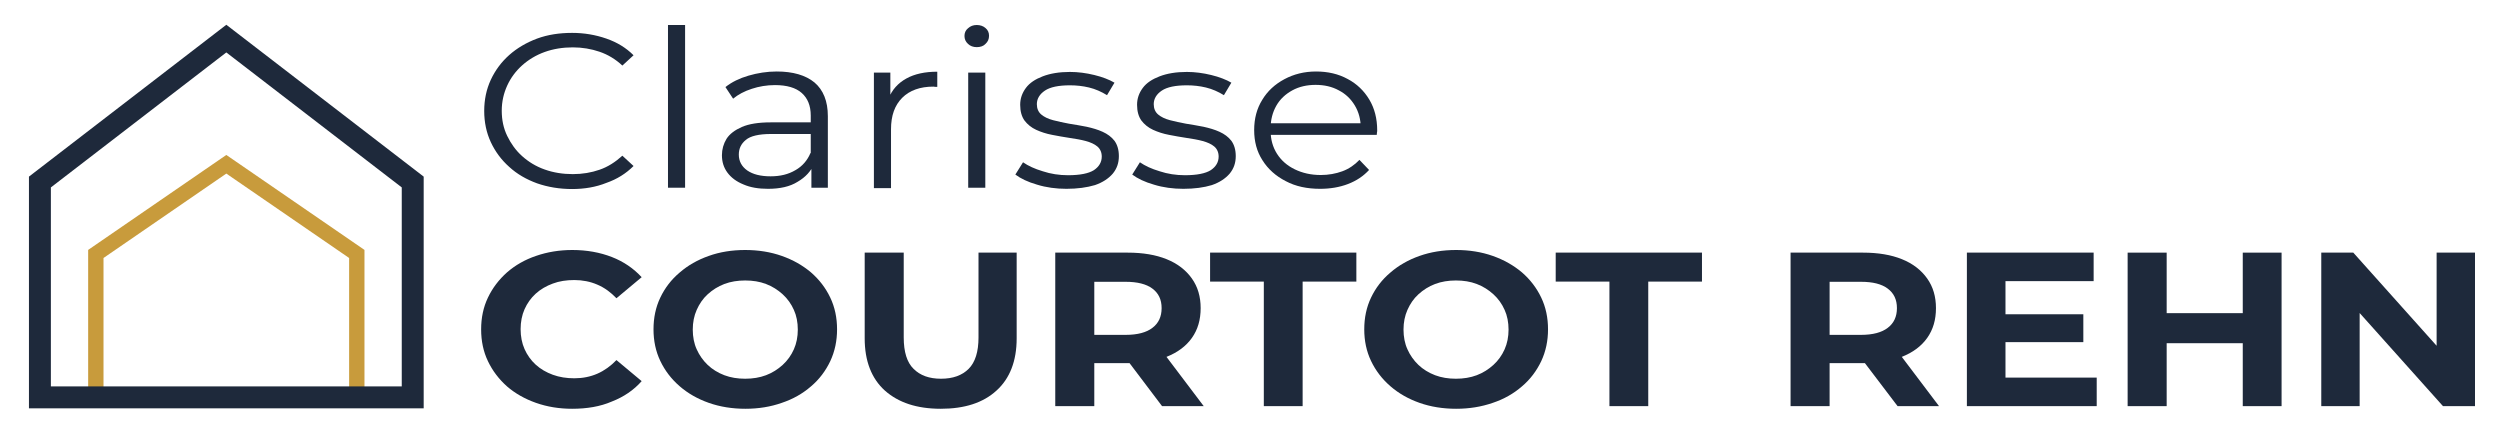 <?xml version="1.0" encoding="utf-8"?>
<!-- Generator: Adobe Illustrator 26.0.1, SVG Export Plug-In . SVG Version: 6.00 Build 0)  -->
<svg version="1.1" xmlns="http://www.w3.org/2000/svg" xmlns:xlink="http://www.w3.org/1999/xlink" x="0px" y="0px"
	 viewBox="0 0 1140 200" style="enable-background:new 0 0 1140 200;" xml:space="preserve">
<style type="text/css">
	.st0{fill:none;stroke:#C89B3C;stroke-width:7;}
	.st1{fill:none;stroke:#1E293B;stroke-width:10;}
	.st2{fill:#1E293B;}
	.st3{display:none;}
</style>
<g id="Calque_1">
	<g id="main" transform="translate(40,40)">
		<path class="st0" d="M3.7,141.2V75.8l59.5-40.9l59.5,40.9v65.4H3.7z"/>
		<path class="st1" d="M-21.8,141.2V43l85-65.4l85,65.4v98.2H-21.8z"/>
	</g>
	<g id="text" transform="translate(320,100)">
		<g>
			<path class="st2" d="M-59.1,86.4c-5.9,0-11.4-0.9-16.5-2.7c-5.1-1.8-9.5-4.3-13.2-7.5c-3.7-3.3-6.6-7.1-8.7-11.5
				c-2.1-4.4-3.1-9.2-3.1-14.5c0-5.3,1-10.1,3.1-14.5c2.1-4.4,5-8.2,8.7-11.5c3.8-3.3,8.2-5.8,13.2-7.5C-70.4,14.9-64.9,14-59,14
				c6.6,0,12.6,1.1,18,3.2c5.4,2.1,9.9,5.2,13.6,9.2L-38.9,36c-2.6-2.7-5.4-4.8-8.7-6.2c-3.2-1.4-6.8-2.1-10.5-2.1
				c-3.6,0-6.9,0.5-9.8,1.6c-3,1.1-5.6,2.6-7.8,4.6s-3.9,4.4-5.1,7.1c-1.2,2.7-1.8,5.8-1.8,9.1c0,3.3,0.6,6.4,1.8,9.1
				c1.2,2.7,2.9,5.1,5.1,7.1s4.8,3.5,7.8,4.6c3,1.1,6.3,1.6,9.8,1.6c3.8,0,7.3-0.7,10.5-2.1c3.2-1.4,6.1-3.5,8.7-6.2l11.5,9.6
				c-3.6,4.1-8.2,7.2-13.6,9.3C-46.3,85.4-52.4,86.4-59.1,86.4z"/>
			<path class="st2" d="M19.9,86.4c-6,0-11.6-0.9-16.7-2.7c-5.1-1.8-9.5-4.3-13.3-7.6c-3.8-3.3-6.7-7.1-8.8-11.5
				C-21,60.2-22,55.4-22,50.2c0-5.3,1-10.1,3.1-14.5c2.1-4.4,5-8.2,8.8-11.4c3.8-3.3,8.2-5.8,13.3-7.6C8.2,14.9,13.8,14,19.8,14
				c6,0,11.6,0.9,16.7,2.7c5.1,1.8,9.5,4.3,13.3,7.5c3.8,3.3,6.7,7.1,8.8,11.5s3.1,9.2,3.1,14.5c0,5.2-1,10-3.1,14.5
				c-2.1,4.4-5,8.3-8.8,11.5c-3.8,3.3-8.2,5.8-13.3,7.5C31.4,85.5,25.9,86.4,19.9,86.4z M19.8,72.7c3.4,0,6.6-0.5,9.5-1.6
				c2.9-1.1,5.4-2.7,7.6-4.7c2.2-2,3.9-4.4,5.1-7.1c1.2-2.7,1.8-5.7,1.8-9c0-3.3-0.6-6.4-1.8-9c-1.2-2.7-2.9-5.1-5.1-7.1
				c-2.2-2-4.7-3.6-7.6-4.7c-2.9-1.1-6-1.6-9.5-1.6c-3.4,0-6.6,0.5-9.5,1.6c-2.9,1.1-5.4,2.7-7.6,4.7c-2.2,2-3.8,4.4-5,7.1
				c-1.2,2.7-1.8,5.7-1.8,9c0,3.3,0.6,6.4,1.8,9c1.2,2.7,2.9,5.1,5,7.1c2.1,2,4.7,3.6,7.6,4.7C13.2,72.2,16.4,72.7,19.8,72.7z"/>
			<path class="st2" d="M109,86.4c-10.9,0-19.3-2.8-25.5-8.3c-6.1-5.5-9.2-13.5-9.2-23.8V15.2h17.8v38.7c0,6.6,1.5,11.4,4.5,14.3
				c3,3,7.1,4.5,12.5,4.5c5.4,0,9.6-1.5,12.6-4.5c3-3,4.5-7.8,4.5-14.3V15.2h17.4v39.1c0,10.3-3.1,18.3-9.2,23.8
				C128.3,83.7,119.8,86.4,109,86.4z"/>
			<path class="st2" d="M161.2,85.2v-70h33.1c6.8,0,12.8,1,17.7,3c5,2,8.8,5,11.5,8.8c2.7,3.8,4,8.3,4,13.5c0,5.3-1.3,9.8-4,13.6
				c-2.7,3.8-6.5,6.6-11.5,8.6c-5,2-10.9,2.9-17.7,2.9h-23.4l8.1-7v26.6H161.2z M179,60.4l-8.1-7.7h22.4c5.4,0,9.5-1.1,12.2-3.2
				c2.8-2.1,4.2-5.1,4.2-9c0-3.9-1.4-6.8-4.2-8.9c-2.8-2.1-6.9-3.1-12.2-3.1h-22.4l8.1-7.7V60.4z M209.9,85.2l-19.2-25.4h19
				l19.2,25.4H209.9z"/>
			<path class="st2" d="M256.3,85.2V28.4h-24.5V15.2h66.7v13.2H274v56.8H256.3z"/>
			<path class="st2" d="M344,86.4c-6,0-11.6-0.9-16.7-2.7c-5.1-1.8-9.5-4.3-13.3-7.6c-3.8-3.3-6.7-7.1-8.8-11.5
				c-2.1-4.4-3.1-9.2-3.1-14.4c0-5.3,1-10.1,3.1-14.5c2.1-4.4,5-8.2,8.8-11.4c3.8-3.3,8.2-5.8,13.3-7.6c5.1-1.8,10.6-2.7,16.7-2.7
				c6,0,11.6,0.9,16.7,2.7c5.1,1.8,9.5,4.3,13.3,7.5c3.8,3.3,6.7,7.1,8.8,11.5s3.1,9.2,3.1,14.5c0,5.2-1,10-3.1,14.5
				c-2.1,4.4-5,8.3-8.8,11.5c-3.8,3.3-8.2,5.8-13.3,7.5C355.5,85.5,350,86.4,344,86.4z M343.9,72.7c3.4,0,6.6-0.5,9.5-1.6
				c2.9-1.1,5.4-2.7,7.6-4.7c2.2-2,3.9-4.4,5.1-7.1c1.2-2.7,1.8-5.7,1.8-9c0-3.3-0.6-6.4-1.8-9c-1.2-2.7-2.9-5.1-5.1-7.1
				c-2.2-2-4.7-3.6-7.6-4.7c-2.9-1.1-6-1.6-9.5-1.6c-3.4,0-6.6,0.5-9.5,1.6c-2.9,1.1-5.4,2.7-7.6,4.7c-2.2,2-3.8,4.4-5,7.1
				c-1.2,2.7-1.8,5.7-1.8,9c0,3.3,0.6,6.4,1.8,9c1.2,2.7,2.9,5.1,5,7.1c2.1,2,4.7,3.6,7.6,4.7C337.3,72.2,340.5,72.7,343.9,72.7z"/>
			<path class="st2" d="M413.9,85.2V28.4h-24.5V15.2h66.7v13.2h-24.5v56.8H413.9z"/>
			<path class="st2" d="M496.5,85.2v-70h33.1c6.8,0,12.8,1,17.7,3c5,2,8.8,5,11.5,8.8c2.7,3.8,4,8.3,4,13.5c0,5.3-1.3,9.8-4,13.6
				c-2.7,3.8-6.5,6.6-11.5,8.6c-5,2-10.9,2.9-17.7,2.9h-23.4l8.1-7v26.6H496.5z M514.3,60.4l-8.1-7.7h22.4c5.4,0,9.5-1.1,12.2-3.2
				c2.8-2.1,4.2-5.1,4.2-9c0-3.9-1.4-6.8-4.2-8.9s-6.8-3.1-12.2-3.1h-22.4l8.1-7.7V60.4z M545.3,85.2L526,59.8h19l19.2,25.4H545.3z"
				/>
			<path class="st2" d="M594.5,72.2h41.6v13h-59.2v-70h57.8v13h-40.2V72.2z M593.2,43.3H630V56h-36.8V43.3z"/>
			<path class="st2" d="M668,85.2h-17.8v-70H668V85.2z M704,56.5h-37.4V42.8H704V56.5z M702.7,15.2h17.7v70h-17.7V15.2z"/>
			<path class="st2" d="M738.5,85.2v-70h14.6l45.1,50.4h-7.1V15.2h17.5v70h-14.6l-45.1-50.4h7.1v50.4H738.5z"/>
		</g>
		<g>
			<path class="st2" d="M-59.1-13.8c-5.8,0-11.1-0.9-16-2.6c-4.9-1.8-9.1-4.2-12.7-7.5c-3.6-3.2-6.4-7-8.4-11.3c-2-4.3-3-9.1-3-14.2
				c0-5.1,1-9.9,3-14.2c2-4.3,4.8-8.1,8.4-11.3c3.6-3.2,7.9-5.7,12.7-7.5c4.9-1.8,10.2-2.6,16-2.6c5.5,0,10.7,0.9,15.6,2.6
				c4.9,1.7,9,4.2,12.4,7.6l-5.1,4.7c-3.1-2.9-6.6-5-10.4-6.3c-3.8-1.3-7.9-2-12.2-2c-4.6,0-8.9,0.7-12.8,2.1
				c-3.9,1.4-7.4,3.5-10.3,6.1c-2.9,2.6-5.2,5.7-6.8,9.2s-2.5,7.3-2.5,11.5s0.8,8,2.5,11.5s3.9,6.6,6.8,9.2
				c2.9,2.6,6.3,4.7,10.3,6.1c3.9,1.4,8.2,2.1,12.8,2.1c4.4,0,8.5-0.7,12.2-2c3.8-1.3,7.2-3.5,10.4-6.4l5.1,4.7
				c-3.4,3.4-7.5,6-12.4,7.7C-48.2-14.7-53.5-13.8-59.1-13.8z"/>
			<path class="st2" d="M-15.4-14.4v-74.2h7.8v74.2H-15.4z"/>
			<path class="st2" d="M30.2-13.9c-4.3,0-8-0.6-11.2-2c-3.2-1.3-5.6-3.1-7.3-5.4c-1.7-2.3-2.5-4.9-2.5-7.9c0-2.7,0.7-5.2,2.1-7.5
				c1.4-2.2,3.8-4,7-5.4c3.2-1.4,7.6-2.1,13.1-2.1h19.8v5.3H31.6c-5.5,0-9.4,0.9-11.5,2.7c-2.2,1.8-3.2,4-3.2,6.7
				c0,3,1.3,5.4,3.8,7.2c2.6,1.8,6.1,2.7,10.7,2.7c4.4,0,8.1-0.9,11.3-2.8c3.2-1.8,5.5-4.5,6.9-7.9l1.7,4.9c-1.5,3.5-4,6.2-7.6,8.3
				C40.2-14.9,35.7-13.9,30.2-13.9z M50-14.4V-26l-0.3-1.9v-19.4c0-4.5-1.4-7.9-4.1-10.3c-2.7-2.4-6.8-3.6-12.2-3.6
				c-3.7,0-7.3,0.6-10.6,1.7c-3.4,1.1-6.2,2.6-8.5,4.5l-3.5-5.3c2.9-2.3,6.4-4,10.5-5.2c4.1-1.2,8.4-1.9,12.9-1.9
				c7.4,0,13.2,1.7,17.2,5c4,3.4,6.1,8.5,6.1,15.4v32.6H50z"/>
			<path class="st2" d="M78.5-14.4v-52.5H86v14.3l-0.8-2.5c1.6-4,4.3-7,8.1-9.1c3.8-2.1,8.5-3.1,14.1-3.1v6.9c-0.3,0-0.6,0-0.9,0
				c-0.3,0-0.6-0.1-0.9-0.1c-6,0-10.8,1.7-14.2,5.1c-3.4,3.4-5.1,8.1-5.1,14.4v26.8H78.5z"/>
			<path class="st2" d="M125.4-78.5c-1.6,0-3-0.5-4-1.5c-1.1-1-1.6-2.2-1.6-3.6c0-1.4,0.5-2.6,1.6-3.5c1.1-1,2.4-1.5,4-1.5
				c1.6,0,3,0.5,4,1.4c1.1,0.9,1.6,2.1,1.6,3.5c0,1.5-0.5,2.7-1.6,3.7C128.5-79,127.1-78.5,125.4-78.5z M121.5-14.4v-52.5h7.8v52.5
				H121.5z"/>
			<path class="st2" d="M166.3-13.9c-4.7,0-9.2-0.6-13.4-1.9c-4.2-1.2-7.5-2.8-9.9-4.6l3.5-5.6c2.3,1.6,5.3,3,9,4.1
				c3.6,1.2,7.5,1.8,11.5,1.8c5.5,0,9.4-0.8,11.8-2.3c2.4-1.6,3.6-3.7,3.6-6.2c0-1.9-0.7-3.5-2-4.6c-1.3-1.1-3.1-1.9-5.3-2.5
				c-2.2-0.6-4.6-1-7.3-1.4c-2.7-0.4-5.4-0.9-8-1.4c-2.7-0.5-5.1-1.3-7.3-2.3c-2.2-1-4-2.5-5.3-4.2c-1.3-1.8-2-4.2-2-7.2
				c0-2.9,0.9-5.4,2.6-7.7c1.7-2.3,4.3-4,7.7-5.3c3.4-1.3,7.5-2,12.4-2c3.7,0,7.4,0.5,11.1,1.4s6.8,2.1,9.2,3.5l-3.4,5.7
				c-2.6-1.6-5.3-2.8-8.2-3.5c-2.9-0.7-5.8-1-8.7-1c-5.2,0-9,0.8-11.4,2.4c-2.4,1.6-3.7,3.7-3.7,6.2c0,2,0.7,3.6,2,4.7
				c1.3,1.1,3.1,2,5.4,2.6c2.2,0.6,4.7,1.1,7.3,1.6c2.7,0.4,5.3,0.9,8,1.4c2.7,0.6,5.1,1.3,7.3,2.3c2.2,1,4,2.3,5.4,4.1
				c1.3,1.8,2,4.1,2,7c0,3.1-0.9,5.7-2.8,8c-1.9,2.2-4.6,4-8.1,5.2C175.6-14.5,171.3-13.9,166.3-13.9z"/>
			<path class="st2" d="M219.6-13.9c-4.7,0-9.2-0.6-13.4-1.9c-4.2-1.2-7.5-2.8-9.9-4.6l3.5-5.6c2.3,1.6,5.3,3,9,4.1
				c3.6,1.2,7.5,1.8,11.5,1.8c5.5,0,9.4-0.8,11.8-2.3c2.4-1.6,3.6-3.7,3.6-6.2c0-1.9-0.7-3.5-2-4.6c-1.3-1.1-3.1-1.9-5.3-2.5
				c-2.2-0.6-4.6-1-7.3-1.4c-2.7-0.4-5.4-0.9-8-1.4c-2.7-0.5-5.1-1.3-7.3-2.3c-2.2-1-4-2.5-5.3-4.2c-1.3-1.8-2-4.2-2-7.2
				c0-2.9,0.9-5.4,2.6-7.7c1.7-2.3,4.3-4,7.7-5.3c3.4-1.3,7.5-2,12.4-2c3.7,0,7.4,0.5,11.1,1.4s6.8,2.1,9.2,3.5l-3.4,5.7
				c-2.6-1.6-5.3-2.8-8.2-3.5c-2.9-0.7-5.8-1-8.7-1c-5.2,0-9,0.8-11.4,2.4c-2.4,1.6-3.7,3.7-3.7,6.2c0,2,0.7,3.6,2,4.7
				c1.3,1.1,3.1,2,5.4,2.6c2.2,0.6,4.7,1.1,7.3,1.6c2.7,0.4,5.3,0.9,8,1.4c2.7,0.6,5.1,1.3,7.3,2.3c2.2,1,4,2.3,5.4,4.1
				c1.3,1.8,2,4.1,2,7c0,3.1-0.9,5.7-2.8,8c-1.9,2.2-4.6,4-8.1,5.2C229-14.5,224.7-13.9,219.6-13.9z"/>
			<path class="st2" d="M282-13.9c-6,0-11.2-1.1-15.7-3.5c-4.5-2.3-8.1-5.5-10.6-9.5c-2.6-4-3.8-8.6-3.8-13.8
				c0-5.2,1.2-9.8,3.7-13.8c2.4-4,5.8-7.1,10.1-9.4c4.3-2.3,9.1-3.5,14.4-3.5c5.4,0,10.2,1.1,14.4,3.4c4.2,2.2,7.5,5.4,9.9,9.4
				c2.4,4,3.6,8.7,3.6,14c0,0.3,0,0.7-0.1,1c0,0.4-0.1,0.8-0.1,1.1h-50v-5.3h45.8l-3.1,2.1c0-3.8-0.9-7.2-2.7-10.2
				c-1.8-3-4.2-5.3-7.3-6.9c-3.1-1.7-6.6-2.5-10.6-2.5c-3.9,0-7.5,0.8-10.6,2.5c-3.1,1.7-5.6,4-7.3,7s-2.6,6.4-2.6,10.3v1.1
				c0,4,1,7.5,2.9,10.5c1.9,3,4.6,5.4,8.1,7.1c3.5,1.7,7.4,2.6,11.9,2.6c3.5,0,6.8-0.6,9.8-1.7c3-1.1,5.6-2.9,7.8-5.2l4.4,4.6
				c-2.6,2.8-5.7,4.9-9.6,6.4C290.8-14.6,286.5-13.9,282-13.9z"/>
		</g>
	</g>
</g>
<g id="Calque_2" class="st3">
</g>
</svg>
